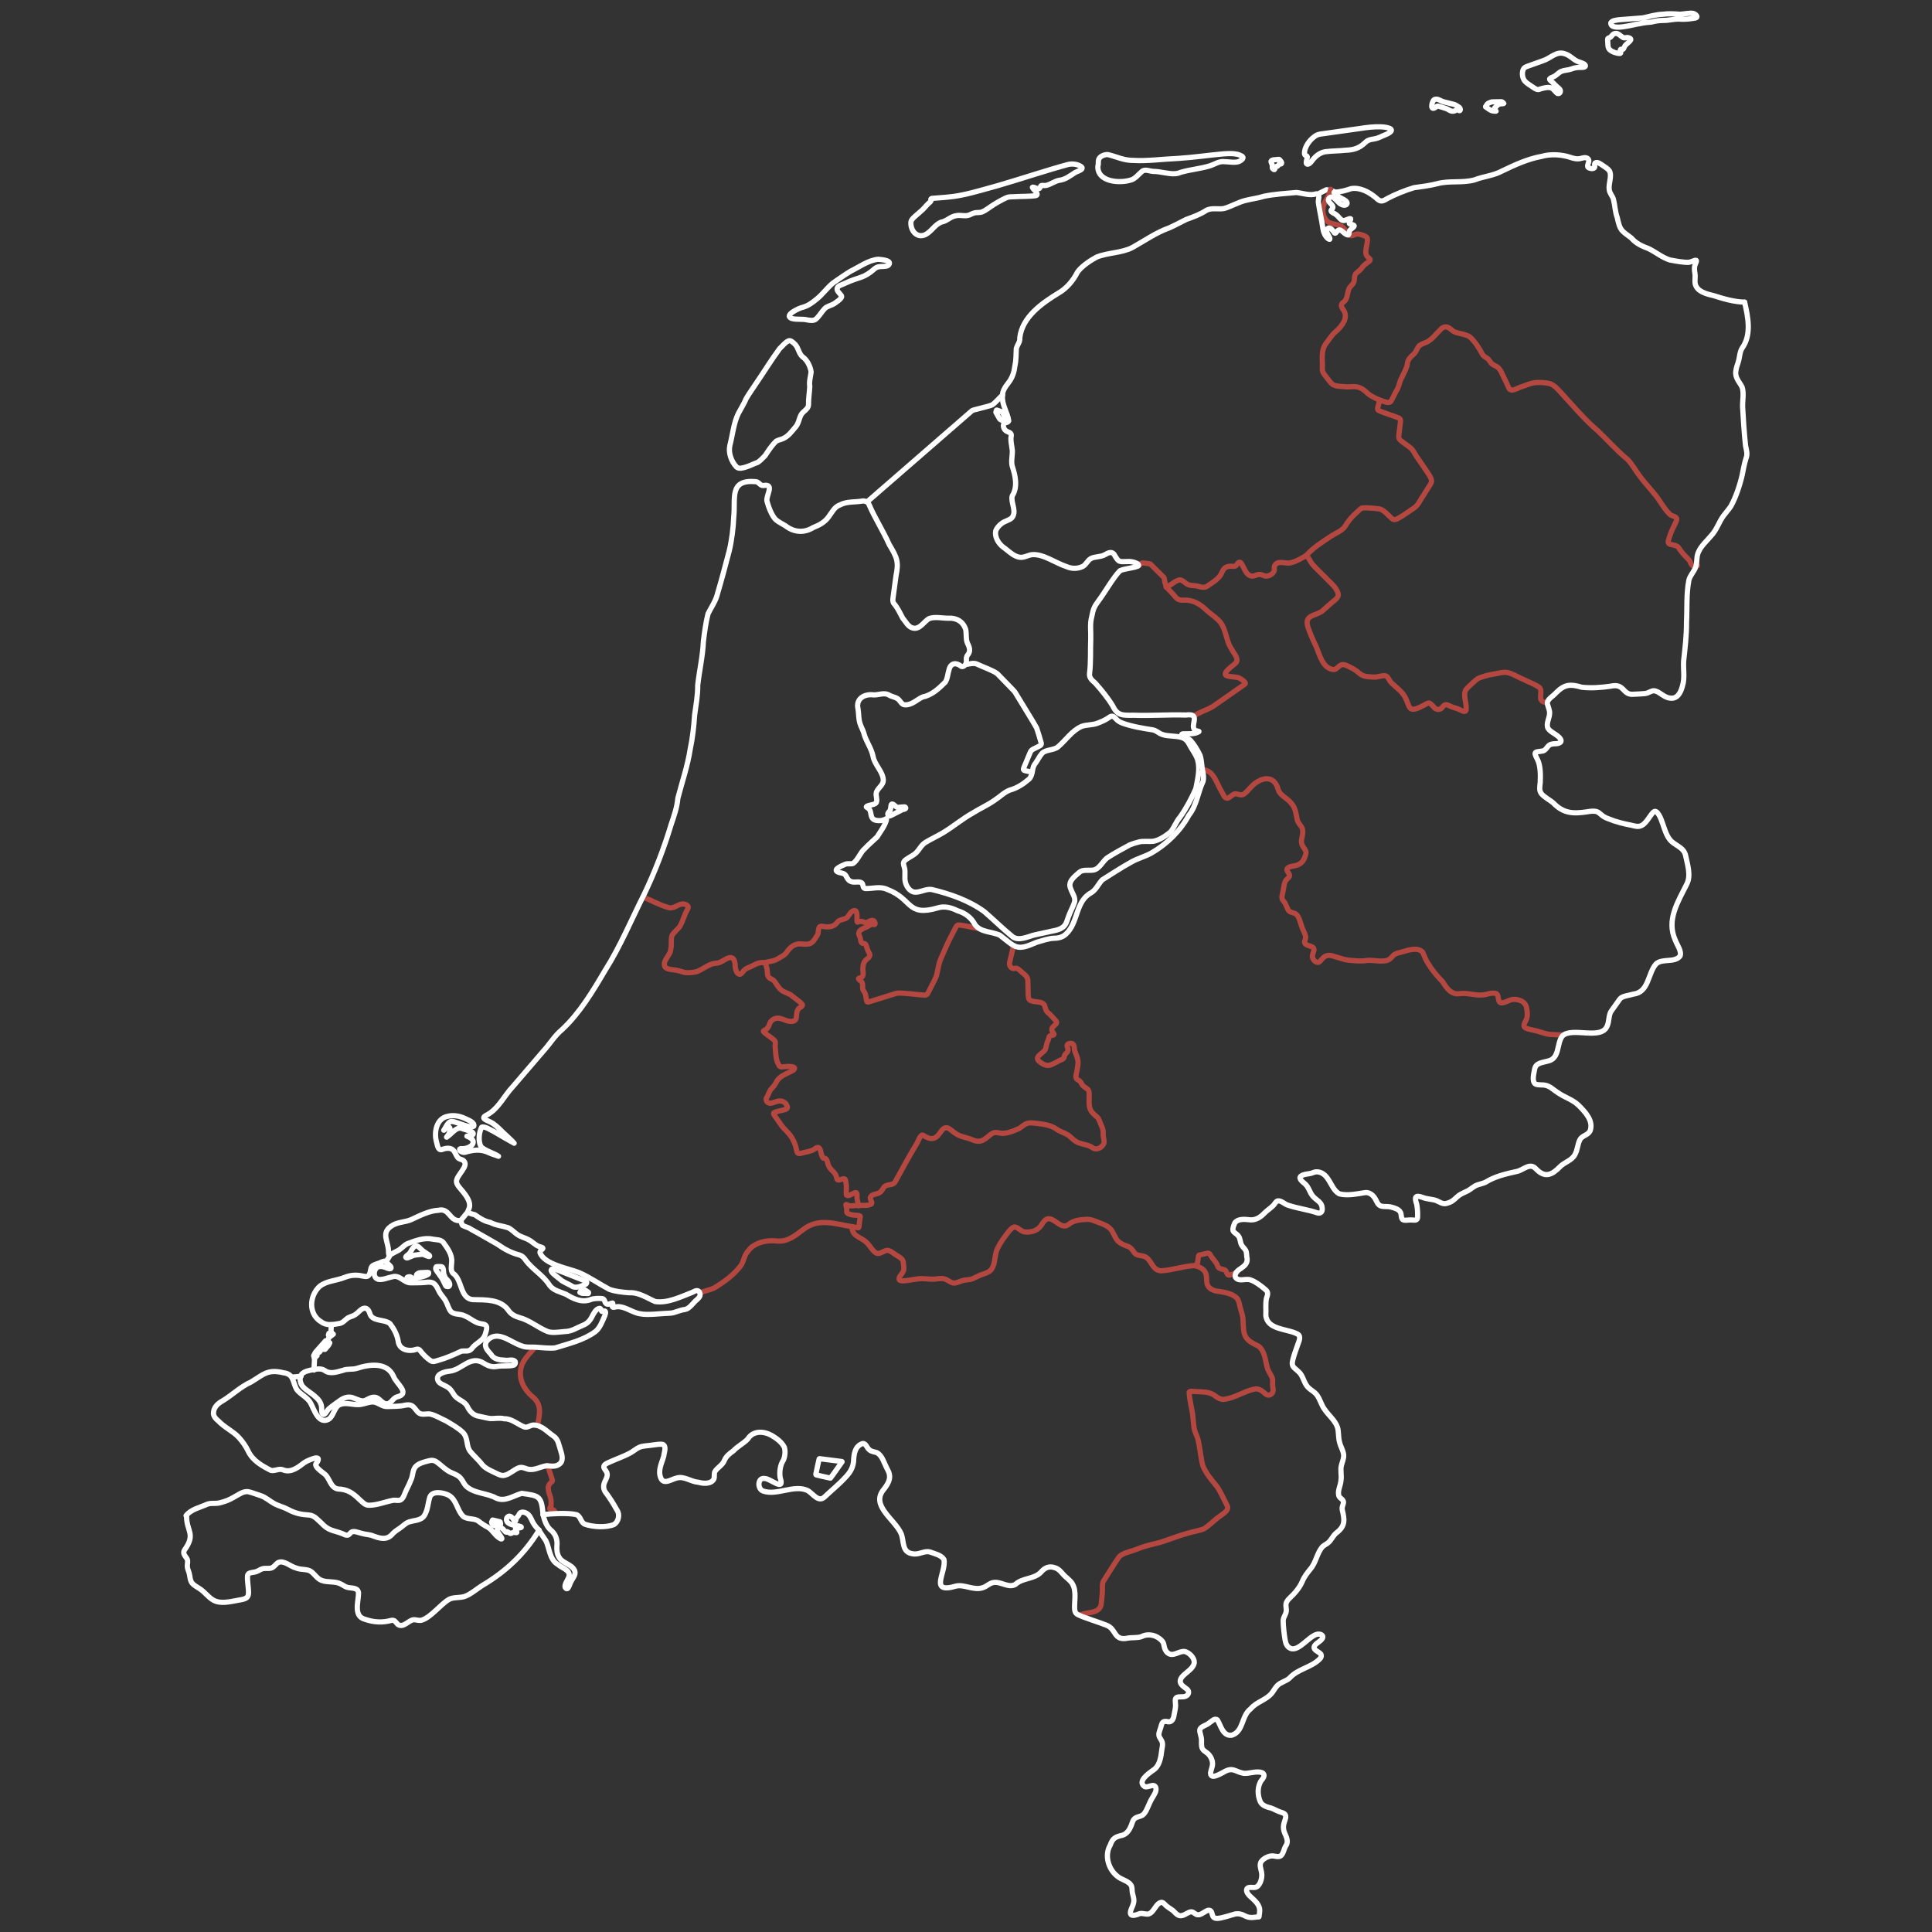 <?xml version="1.0" encoding="UTF-8"?>
<svg id="maps" xmlns="http://www.w3.org/2000/svg" viewBox="0 0 740 740">
  <rect x="0" y="0" width="740" height="740" fill="#333333" stroke="none"/>
  <defs>
    <style>
      .cls-1 {
        stroke: #fff;
      }

      .cls-1, .cls-2 {
        fill: none;
        stroke-linecap: round;
        stroke-linejoin: round;
        stroke-width: 2px;
      }

      .cls-2 {
        stroke: #b44740;
      }
    </style>
  </defs>
  <g id="map-netherlands">
    <g id="layer7">
      <path id="path4006" class="cls-1" d="M111.98,527.44l3.34-.27"/>
      <path id="path4008" class="cls-1" d="M120.25,524.76l.27-5.09"/>
      <path id="path4010" class="cls-1" d="M125.51,513.61l.64-1.82"/>
      <path id="path4012" class="cls-1" d="M147.83,483.36l1.34-2.18"/>
      <path id="path4016" class="cls-1" d="M176.62,467.29l2.28-2.78"/>
      <path id="path4189" class="cls-1" d="M332.53,191.87c1.98-1.72,37.49-32.59,39.76-34.56.48-.31,1.83-.54,2.69-.8,1.47-.44,3.83-.9,5.05-1.43,1.22-.84,2.83-2.73,3.97-3.79"/>
      <path id="path4191" class="cls-1" d="M370.18,254.45c1.31-.12,2.7-.64,3.94-.12,1.96.99,6.37,2.49,7.88,3.73,1.73,1.77,3.75,3.86,5.52,5.67,1.23,1.27,1.05,1.05,1.76,2.22,2.3,3.87,6.46,10.45,7.77,12.88.49,1.47,1.46,4.53,1.78,5.82.13.87-.6,1-1.72,1.61-1.29.69-2.02.79-2.5,1.88-.54,1.24-1.91,4.56-2.48,5.95-.32.72-.13,1.01.92,1.2.78.16,1.62.3,2.31.43"/>
      <path id="path4304" class="cls-1" d="M505.44,73.98c.63-.32,1.79-.9,2.36-1.18.32-.15.23-.16.45-.11.49.11,1.82.42,2.48.57"/>
      <path id="path4309" class="cls-1" d="M126.75,510.5l.16-3.12"/>
    </g>
    <path id="polygon2813" class="cls-1" d="M188.3,583.04l.3-.72c.08-.2.1-.1.34-.06l2.52.6c.16.03.14,0,.18.33.02.3.14.58.05.79-.47.08-1.26.23-1.78.32-.78.18-.59.02-1.2-.32-.2-.16-.37-.79-.42-.9v-.05Z"/>
    <path id="polyline2815" class="cls-1" d="M71.27,580.53c1.8-2.4,5.29-3.11,7.95-4.32,1.57-.67,3.15-.16,4.8-.56,2.24-.56,3.66-1.08,5.5-2.16,1.91-.97,3.76-2.59,5.86-2.07,1.3.3,2.98.99,4.47,1.45,1.86.58,3.48,2.12,5.31,3.12,1.72.89,3.48,1.24,5.19,2.18,2.74,1.48,5.02,1.95,7.92,2.11,2.18.13,3.36,1.83,4.92,3.17,2.67,2.93,4.6,2.67,7.85,3.94.62.27,1.4.7,2.05.62.76-.1,1.05-.99,1.73-1.28.99-.37,2.22.23,3.24.46,1.97.57,2.88.51,4.21.87,3.16,1.2,5.98,2.17,8.26-.76,1.08-1.09,2.35-1.67,3.53-2.66.82-.68,1.66-1.4,2.69-1.74,1.73-.52,4.01-.53,5.34-1.83,1.81-2.11,1.75-5.23,2.55-7.66.97-2.58,5.3-1.69,7.25-.68,3.05,1.74,3.16,5.79,5.51,8.06,1.56,1.31,4.32.64,5.83,1.82,1.15.9,2.36,1.72,3.67,2.38,1.87,1.06,2.93,3.65,5.04,4.46,1.22.22-1.86-2.76-1.47-3.46-.06-1.05,1.19-1.14,1.86-.56.54.22,1.22,1.51,1.61,1.45.12-.07.17-.3.38-.22.07.02.18.08.3.16.18.12.39.29.57.39.62.48.98-.37,1.71-.26.17.02.37.04.54.07,1.34.26-.33-1.08.06-1.57.26-.24,1.96-.17,2.15-.43.04-.09.03-.14-.07-.21-.39-.24-.91-.34-1.38-.43-1.71-.16-4.76-.72-4.11-2.9.99-1.66,2.23-.2,2.88.9.68.9.6-.54.81-.89.37-.59.82-.77,1.1-1.57.46-1.05,2.01-.82,2.84-.27.92.5,1.35,1.32,1.87,2.4.64,1.51,1.65,2.91,2.88,4.02"/>
    <path id="path2817" class="cls-1" d="M206.45,586.12c.77,1.38,1.76,2.62,2.6,3.96,1.45,2.8,1.33,7.27,4.65,9.16,1.36,1.24,4.55,2.08,4.31,4.2-.18,1.43-2.03,3.36-1.52,4.59,1.08,1.68,1.71-1.38,2.14-2.1.67-1.39,2.02-2.7,1.53-4.23-1.12-2.72-4.86-2.83-6.12-5.41-.71-1.23-.79-2.63-.74-3.99.28-2.43-.35-4.74-2.6-6.48-1.51-1.47-2.23-3.72-2.7-5.68"/>
    <path id="polygon2821" class="cls-1" d="M161.79,480.42c-.49.04-2.98.26-3.44.45-.63.25-1.61.68-2.16.9-.38.14-.73-.01-.79-.24.05-.48.89-.87,1.21-1.23.51-.41.72-.98,1.07-1.56.4-.68.86-1.35,1.64-1.59.59-.15,1.33.74,1.99,1.35.71.76,2.2,1.61,3.01,2.21.23.18.29.37.21.48-.13.39-2.39-.79-2.62-.77h-.09Z"/>
    <path id="polygon2823" class="cls-1" d="M159.52,488.37c.01-.42,1.08-.96,1.43-.91.1,0,.29-.01.39-.01.64.04,2.36-.21,2.82-.03.08.53-.04.7-.66.94-.97.57-1.99.66-2.99.91-.49.25-.74-.45-1-.79v-.11Z"/>
    <path id="polygon2825" class="cls-1" d="M156.99,490.45s-.79-.04-.82-.12c-.08-.17-.52-.53-.31-.82.07-.49.61-.39.96-.51.21-.05.18,0,.46.15.35.21.96.56,1.39.81.43.28.66.3.3.31-.51.05-1.52.15-1.92.19h-.04Z"/>
    <path id="polygon2827" class="cls-1" d="M169.27,489.6c-.29-.43-.91-1.27-1.22-1.72-.3-.52-1.11-1.3-1.17-1.94,0-.54.11-.89.76-.82.72.02,1.49-.04,1.77.17.71.76.23,2.36.83,3.33.39,1.5,1.82,1.8,2.01,3.28.07.5-.21.94-.8.89-.76-.01-.73-.35-1.12-1.1-.29-.57-.77-1.58-1-2.01l-.06-.09Z"/>
    <path id="polygon2829" class="cls-1" d="M224.4,491.85c-1.43.64-3.28,1.53-4.87,1.04-1.05-.71-3.19-1.62-4.28-2.31-.59-.44-1.74-1.4-2.41-1.94-.78-.61-2.88-2.31-.95-2.71.71.02,1.27.44,2.86,1,2.86,1.12,6.94,2.72,9.69,3.8.45.11.34.77.06,1.04l-.1.08Z"/>
    <path id="polygon2831" class="cls-1" d="M222.11,495l.57-.87c.06-.14.36-.22.66-.36.23-.11.2-.01.47.15.37.25,1.34.91,1.57,1.07.09.02.03.31,0,.41-.03.07-.79,0-1.46.01h-.7c-.24.04-1-.36-1.11-.38v-.03Z"/>
    <polygon id="polygon2833" class="cls-1" points="126.55 511.86 125.79 511.38 125.99 510.69 126.36 510.51 126.77 510.31 127.66 511.01 126.55 511.86"/>
    <polygon id="polygon2835" class="cls-1" points="125.9 515.19 124.48 516.84 123.17 516.79 122.36 517.9 121.07 518.52 121.44 519.24 120.4 520.2 120.13 519.24 120.82 517.96 124.74 513.53 125.49 513.72 126.31 514.32 125.9 515.19"/>
    <path id="polygon2837" class="cls-1" d="M147.7,483.14c.27.12.44.43.74.75.32.44,1.92,1.47,1.15,2.02-.23.1-.65.04-1.12-.12-1.65-.73-3.94-1.39-4.81.66-.61,1.24-.34,3.09,1.11,3.53,1.68.4,3.72-.6,5.41-.91,2.87-.99,4.48,2.36,7.21,2.28,1.66-.06,3.49.03,5.43-.15,3.21-.49,3.99.49,5.26,3.24.77,1.67,2.17,2.71,2.9,4.4.55,1.11.89,2.47,1.66,3.44,1.29,1.39,3.52.83,5.14,1.64,2.4.87,3.98,2.84,6.74,3.16,2.72.22,1.88,2.08,1.34,3.96-.74,2.61-3.59,3.27-5.15,5.49-1.12,1.37-2.44.76-3.97,1-3,1.4-5.63,2.59-8.88,3.5-.94.31-1.98.72-2.88.19-1.45-.92-3.05-2.56-4.12-3.99-.65-.78-1.45-.4-2.39-.12-2.73.5-5.69-.43-5.99-3.61-.44-2.38-1.61-4.58-3.08-6.48-2.17-1.9-7.02-.63-7.81-4.12-.3-.93-.99-1.99-2.08-1.82-1.1.06-2.33,1.75-3.45,2.45-.67.47-1.42.66-2.17.96-1.5.55-2.12,2.06-3.76,2.42-2.66.45-5.01.97-7.18-.65-4.93-3.05-4.46-9.98-.51-13.56,2.69-2.15,6.37-2.12,9.54-3.42,2.22-.86,4.33-1.1,6.89-.53.63.11,1.4.31,1.95.06,1.05-.57.98-2.17,1.33-3.19.3-1.04,1.6-1.31,3.05-1.82.71-.25,1.59-.8,2.27-.73l.18.05Z"/>
    <path id="polygon2839" class="cls-1" d="M617,8.69c.62-.91,2.18-.96,3.03-1.12,2.59-.23,6.54-.49,9.28-.72,2.37-.54,5.14-1.32,7.58-1.39,2.33-.3,4.31-.17,6.59,0,1.33-.04,3.72-.58,5.04-.33.91.24,2.22,1.38.88,1.77-2.01.33-4.23.62-6.37.41-2.21-.03-3.8.54-5.95.51-1.82.03-2.95.22-4.5.62-1.62.16-2.83.23-4.48.62-2.19.2-11.14,3.06-11.13-.24l.05-.11Z"/>
    <path id="polygon2841" class="cls-1" d="M616.45,18.92c-.69-.79-.55-1.73-.64-2.85.03-.45-.21-1.09.13-1.41.23-.18.66-.2.99-.49.52-.52.91-1.32,1.75-1.34,1.06-.32,2.21,1.21,3.22,1.64.44.13.95-.16,1.53-.09,3.05.54-.59,2.18-1.12,3.35-.27.4-.43,1.43-1.09,1.16-.18-.03-.44-.09-.55.09-.29.45.53,1.34-.18,1.5-1.12.03-3.03-.58-3.93-1.43l-.11-.12Z"/>
    <path id="polygon2843" class="cls-1" d="M583.4,26.69c.3-.75.79-.98,1.76-1.34,1.44-.52,4.22-1.51,5.87-2.1,2.93-.94,5.15-3.85,8.42-2.62,1.88.53,3.23,2.31,5.03,2.99.59.23,1.28.39,1.89.69,1.44.71,1.01,1.51-.35,1.5-1.47-.04-2.76.07-4.09.6-1.36.49-2.59.42-3.84.89-1.09.46-1.87,1.54-2.98,2.05-.5.27-1.23.41-1.56.87-.11.22.1.4.27.57.99.81,2.34,2.33,3.34,3.12.94.66.5,2.21-.58,1.91-.98-.61-1.61-2.12-2.93-2.27-1.45-.23-3.13.38-4.42.76-.66.05-1.27-.39-1.84-.76-1.47-1.03-2.52-1.55-3.35-2.49-.9-1.08-1.17-2.9-.69-4.24l.06-.14Z"/>
    <path id="polygon2845" class="cls-1" d="M569,40.86c.12-.2.68-1.14,1.01-1.3.79-.32,1.15-.58,1.96-.55.71-.01,1.91-.03,2.61-.04.45,0,.57-.05.82.12.2.14.58.41.6.5-.21.28-1.93.01-2.3.59-.33.32-.96.9-1.19,1.13-.23.2-.06.37.22.76.1.15.25.33.3.51-.09.1-1.82-.12-2.01-.3-.52-.36-1.61-1-2.02-1.36v-.07Z"/>
    <path id="polygon2847" class="cls-1" d="M549.49,38.11c1.08-.51,2.42.63,3.43.88,1.05.27,3.28.81,4.04,1.01.63.2,1.22.62,1.85,1.04.6.31.77,1.54.06,1.34-.21-.08-.4-.36-.6-.44-.21-.09-.37.04-.55.22-.38.39-1.16.51-1.74.41-.78-.2-1.5-.85-2.14-1.01-.83-.26-2.28-.74-2.93-.91-.4-.12-.69.16-1.11.49-2.19,1.55-1.41-2.37-.45-2.97l.14-.07Z"/>
    <path id="polygon2849" class="cls-1" d="M500.34,62.46c-.14-.71.57-2.25.34-2.53-.16-.35-.93-.23-1.03-1.03-.1-2.16,1.4-4.42,2.9-5.84,1.99-1.75,2.6-1.61,4.67-1.91,3.4-.48,9.88-1.39,13.83-1.95,2.73-.42,5.01-.69,7.73-.63,3.19.11,6.66,1.09,1.62,3.15-1.28.46-2.19,1.14-3.84,1.45-.75.15-1.58.24-2.28.51-.65.24-1.14.67-1.63,1.15-2.08,1.99-4.38,2.63-7.2,2.71-2.87.32-5.01.21-7.95.59-2.25.42-3.94,1.98-5.18,3.73-.38.56-1.61,1.58-1.95.71l-.03-.11Z"/>
    <path id="polygon2851" class="cls-1" d="M489.34,63.6c-.17.07-.54.09-.66.31-.16.24-.32.8-.58,1.06-.12.03-.43-.21-.61-.34-.29-.23-.12-.74-.17-1.07,0-.51-.19-.74-.38-1.31-.23-.47-.11-.6.26-.85.53-.3,1.11-.16,1.91-.3.6-.03.83-.16.97.03.25.41,1.27,1.17.63,1.65-.17.06-.44-.24-.6-.07-.19.19-.6.78-.69.84l-.08.05Z"/>
    <path id="polygon2853" class="cls-1" d="M437.48,65.59c-1.41,1.17-2.73,3.05-4.55,3.42-4.3,1.28-12.68.64-12.42-5.35.44-1.31-.28-2.43.99-3.54.84-.68,2.03-1.03,2.99-.88,3.53.89,6.02,2.27,9.92,2.21,4.63.31,10.99-.51,17.08-.79,5.57-.35,11.42-1.22,17.07-1.73,2.1-.1,5.16-.38,7.11.87.39.24.57.56.32.96-1.59,2.11-4.44,1.19-6.77,1.18-2.25-.34-3.8.94-5.81,1.58-3.54,1.09-7.24,1.38-10.89,2.4-.75.3-1.56.56-2.39.61-2.62.2-5.56-.87-8.32-.88-1.49-.05-2.95-.89-4.22-.15l-.13.09Z"/>
    <path id="polygon2855" class="cls-1" d="M372.64,81.73c-.78.35-1.54.79-2.37.87-1.31.13-2.61-.26-3.94,0-2.25.26-3.61,2.12-5.81,2.47-2.59,1.06-3.52,3.41-6.04,4.79-3.41,1.62-5.9-1.78-5.56-4.94.12-1.12,2.54-2.83,3.79-4.01,1.23-1.01,1.79-1.9,2.83-2.9.34-.35.84-.67,1.06-1.08.16-.34-.47-.71.38-.95,3.75-.3,7.59-.46,11.33-1.27,4.21-.78,10.25-2.66,13.98-3.64,8.92-2.6,18.88-5.94,26.83-8.08,1.54-.35,3.58-.16,4.97.82.38.27.49.56.32.84-.56.76-1.82.95-2.58,1.42-1.93,1.22-3.78,2.76-6.19,3-1.64.31-3.32,1.62-4.93,1.94-.7.16-1.47-.07-1.82.05-.25.08-.31.29-.43.58-.31,1.09-1.22.54-2.12.22-2.99-.99,2.52,2.53.43,3.06-2.26.37-5.77.25-8.2.42-1.62.1-2.13-.1-3.47.56-2.04,1-4.22,2.22-5.98,3.49-1.1.73-2.55,1.87-3.73,1.97-.86.11-1.78-.03-2.6.33l-.15.06Z"/>
    <path id="polygon2859" class="cls-1" d="M303.13,121.92c-3.02-1.21,3.12-4,4.33-4.22,1.96-.51,3.69-1.77,5.21-3.03,2.38-1.86,4.1-4.42,6.42-6.3,2.28-1.55,4.81-3.37,6.74-4.5,3.33-1.63,6.76-4.2,10.52-4.56,1.6.12,5.81.52,3.82,2.36-.82.54-2.63.3-3.71.53-.84.17-1.46.72-2.09,1.27-1.34,1.16-2.83,2.11-4.38,2.66-2.34.75-4.12,1.38-6.08,2.27-1.29.71-3.46.99-3.27,2.48.13,1.11,1.86,2.05,1.73,2.79-.37,1.06-1.68,1.74-2.54,2.43-1.37.98-3.03,1.09-3.98,2.14-1.18,1.22-2.17,3.1-3.5,4.11-.91.57-2.05.36-3.07.2-1.9-.5-4.2-.02-6.03-.57l-.14-.05Z"/>
    <path id="polygon2861" class="cls-1" d="M297.29,169.02c-1.64,1.47-3.12,3.82-4.25,5.52-.88.87-1.74,1.84-2.83,2.57-1.62.56-2.82,1.25-4.62,1.81-1.12.32-2.55.8-3.51-.07-1.95-2.08-3.15-5.32-2.54-8.17,1.08-4.15,1.43-8.48,3.22-12.22.98-1.89,2.31-3.96,3.08-5.86,1.2-2.02,2.46-3.74,3.63-5.54,3.06-4.44,5.67-8.8,9.14-13.51.76-.71,2.57-2.89,3.7-3.07.51-.06,1.1.38,1.73.94,1.81,1.38,1.71,3.8,3.34,5.24,1.8,1.18,3,3.73,3.3,5.81-.17,1.58-.84,3.74-.52,5.53-.1,2.32-.53,4.64-.48,7.11-.09,1.61-2,2.36-2.79,3.65-.96,1.76-.94,3.62-2.5,5.16-1.33,1.6-2.53,3.21-4.46,4.07-.8.37-1.75.5-2.51.93l-.13.08Z"/>
    <path id="polygon2863" class="cls-1" d="M346.92,309.52c.02.47-1.1.48-1.39.66-.59.3-1.32.67-1.98,1-.98.5-1.54.78-2.44,1.24-.65.42-1.33-.43-.96-1.01.12-.23.45-.58.64-.83.42-.49.38-1.78.55-2.32.13-.41.5-.36.85-.13.6.35,1.12,1.26,1.93,1.09.55-.04,1.49-.12,2.03-.16.46-.08.67.07.75.35v.12Z"/>
    <path id="polygon2865" class="cls-1" d="M429.9,276.97c3.8,1.34,7.53,1.94,11.72,2.6,1.41.31,2.17,1.26,3.54,1.75,2.31.82,5.21.41,7.52,1.18,1.43.46,2.2,1.4,2.85,2.61,1,2.03,2.6,3.89,3.24,6.1.94,3.66-.09,7.32-.75,10.89-1.66,3.75-3.64,7.51-6.07,10.92-1.54,1.74-2.18,3.99-3.65,5.68-1.77,1.43-4.15,3.1-6.51,3.52-1.84.21-4.05-.18-5.68.31-1.2.31-2.52.71-3.32,1.05-2.75,1.46-5.87,3.18-8.45,4.83-2.05,1.28-3.16,4.71-5.93,4.89-1.65.16-3.63-.3-4.95.77-1.79,1.6-4.64,3.58-3.36,6.31.55,1.75,2.05,3.45,1.41,5.32-.55,1.63-1.66,3.72-2.2,5.23-.53,1.31-.78,2.91-1.87,3.92-1.72,1.61-4.36,1.64-7.07,2.35-1.6.36-3.2.66-4.74,1.06-2.03.58-5.45,2.18-7.69.6-3.76-3.05-7.24-6.5-10.96-9.71-5.93-4.29-13.05-6.75-20.12-8.45-2.34-.36-4.55,1.33-6.78.98-1.65-.33-2.93-2.15-3.32-3.88-.43-1.8.16-3.89-.36-5.49-.16-.7-.52-1.44-.25-2.13.45-1.07,3.08-2.13,4.34-3.19,1.47-1.14,2.19-3.18,3.88-4.26,1.74-1.11,4.72-2.49,6.88-3.8,3.87-2.32,7.35-5.32,11.38-7.55,2.85-1.81,5.75-3.01,8.48-4.98,2-1.31,3.63-3.01,5.62-3.76,2.73-.73,5.15-2.28,7.28-4.11,1.68-1.41,1.13-3.97,2.19-5.63,1.08-1.36,1.78-3.02,2.9-4.33,1.49-1.54,4.39-1.12,6.09-2.46,3.15-2.69,5.34-6.21,9.05-7.87,1.95-.72,4.21-.46,6.15-1.24,1.57-.61,3.08-1.23,4.33-2.16.38-.28.79-.55,1.23-.52.98.1,1.58,1.39,2.62,1.98.34.23.73.41,1.11.56l.17.06Z"/>
    <path id="polygon2867" class="cls-1" d="M381.45,157.83c.07-.1.08-.93.4-.75.26.09.87.31,1.36.48.75.28.78.18.94.66.18.45.51,1.28.64,1.61.08.19.07.26-.02.53-.1.29-.19.66-.35.93-.09.06-.45-.2-.86-.39-.42-.23-.62-.3-.68-.42-.12-.21-1.18-2.08-1.44-2.58v-.07Z"/>
    <path id="path4003" class="cls-1" d="M116.32,525.72c.66-.44,1.64-.7,2.59-.91,1.77-.29,3.77-.95,5.41.08,2.15,1.67,4.94.51,7.13-.04,1.64-.66,3.42-.22,5.11-.7,4.79-1.57,11.66-2.59,14.17,3.02.87,2.7,6.78,6.56,1.34,7.88-1.73.49-2.27,2.82-4.18,2.63-1.73-.15-2.61-2.46-4.41-2.49-1.25-.14-2.39.63-3.44,1.15-1.4.65-2.9-.26-4.26-.72-2-.95-3.94-.44-5.77.94-1.37,1.03-2.82,1.96-4.1,3.09-.75.64-1.09,2.04-2.07,2.16-.61-.16-.63-1.47-.64-2.11.08-1.88-.83-3.41-2.33-4.65-1.53-1.53-3.59-2.42-5.01-4.1-1.03-1.4-1.45-3.89.17-5.03l.28-.19Z"/>
    <g id="layer5">
      <path id="polyline2871" class="cls-2" d="M528.44,153.27c-1.72-.83-3.73-1.67-5.03-3-.86-.76-1.7-1.46-2.79-1.83-1.36-.58-2.99-.28-4.49-.26-1.79-.17-4.34-.09-5.64-.89-.93-.7-1.35-1.49-2.23-2.55-.92-1.24-1.85-2.06-1.78-3.55.2-3.52-.81-7.06,1.74-10.07.84-1.08,1.76-2.53,2.72-3.5,1.56-1.28,3.13-2.91,3.97-4.77.53-1.22.55-2.66-.17-3.83-.68-1.09-1.65-2.21-.26-3.21,1.69-1.09,1.52-3.46,2.16-5.12.47-1.06,1.57-1.66,1.91-2.64.4-1.15-.03-2.63,1.02-3.51.75-.63,1.52-1.15,2.13-2.02.67-1.03,1.82-1.74,2.79-2.47.15-.14.26-.27.3-.4.23-.6-1.06-.99-1.44-1.95-.76-2.01.73-4.46.35-6.49-.31-.78-2.25-1.39-3.43-1.57-.82-.12-1.5.35-2.26.55-1.92.53-2.4-1.95-3.51-2.96-1.43-1.58-4.4-1.1-5.96-2.35-1.81-1.59-2.33-4.41-1.42-6.65.74-1.91,2.17-3.66,2.57-5.74"/>
      <path id="polyline2873" class="cls-2" d="M528.44,153.27c-.16.78-.47,1.86-.68,2.66-.1.49-.2.88.13,1.21,1.49.8,5.9,2.14,7.65,2.87.84.28,1,.83.85,1.7-.13,1.26-.42,3.43-.56,4.66-.09.89-.15,1.37.15,1.8.35.52,1.11,1.01,1.7,1.46.8.59,1.67,1.18,2.41,1.78,1.18.89,1.64,2.1,2.38,3.27,1.08,1.63,2.9,4.2,3.88,5.64.58,1.01,1.93,2.58,1.97,3.95,0,.47-.26.93-.52,1.36-.93,1.45-1.83,2.83-2.64,4.2-1.29,1.79-1.94,3.85-3.89,4.97-2,1.34-3.51,2.5-5.48,3.59-.88.58-1.99,1-2.81.09-1.37-1.24-2.68-2.88-4.4-3.51-2.04-.28-4.8-.56-6.8-.41-.81.29-1.55,1.22-2.26,1.83-1.89,1.63-3.15,3.27-4.39,5.28-1.07,1.63-3.76,2.65-5.32,3.7-3.31,2.24-6.76,4.3-9.36,7.29"/>
      <path id="polyline2875" class="cls-2" d="M650.22,216.65c-2.37.65-2.28-.39-3.18-2.05-1.2-1.25-3.18-3.21-3.93-4.62-.68-1.15-2.13-1.18-3.32-1.49-.72-.17-.97-.72-.79-1.39.5-1.92,1.37-4.09,2.42-6.15.35-.72.88-1.54.78-2.33-.34-.97-1.75-.78-2.67-1.67-2.31-2.25-3.81-5.42-5.73-7.63-1.93-2.41-4.5-5.13-6.27-7.67-1.33-1.85-2.77-4.45-4.43-5.93-3.98-3.25-7.34-7.17-11.12-10.72-5.17-4.38-9.7-9.86-14.39-14.94-1.15-1.17-2.02-2.32-3.82-3.08-1.77-.45-3.84-.58-5.74-.43-1.84.22-3.46,1-5.21,1.59-1.56.35-4.19,2.51-5.03.24-.68-1.69-1.73-3.58-2.44-5.19-.44-1.01-.99-2.06-1.94-2.69-1-.63-2.01-.8-2.65-1.98-.31-.52-.68-.98-1.08-1.25-.7-.46-1.47-.8-1.88-1.59-1.29-2.3-2.86-4.99-4.91-6.69-1.83-1.15-4.04-1.08-5.94-1.95-1.16-.62-2.01-2.02-3.47-1.82-.65.06-1.2.46-1.64.92-1.62,1.55-3.04,3.54-4.99,4.7-.95.53-2.13.76-3.01,1.41-1.08.79-1.18,2.26-2.27,3.31-1.21,1.06-2.47,2.17-2.53,3.9-.19,1.39-1.37,3.57-2.19,5.29-.79,1.44-.91,2.85-1.63,4.32-.86,1.25-1.73,3.57-2.57,4.77-1.08.88-2.99-.37-4.22-.57"/>
      <path id="polyline2879" class="cls-2" d="M500.46,212.64c-1.71,1.17-3.93,2.36-6.12,2.93-1.91.5-5.08-1.23-6.17,1.21-.19.52-.03,1.07-.09,1.61-.2,1.46-2.41,2.63-3.73,2.18-.98-.41-1.98-.76-3.04-.34-3.53,1.65-4.3-1.85-5.75-4.27-.76-1.3-1.45-.29-1.97.48-.32.47-.85.55-1.54.47-.78-.08-1.74-.05-2.47.37-1.29.66-1.48,2.21-2.3,3.29-1.34,1.76-3.31,2.81-5.06,4.07-.96.55-2.03.29-3.03-.01-1.63-.52-3.73-.06-5.04-1.27-.68-.51-1.49-1.3-2.38-1.24-1.76.28-3.51,2.37-5.06,2.67"/>
      <path id="polyline2881" class="cls-2" d="M591.98,269.02c-3.61-.46-.67-4.09-2.38-5.73-1.85-1.31-4.05-2.01-6.13-3.08-2.38-.96-4.38-2.45-6.72-2.7-1.33-.06-2.49.33-3.91.56-1.89.26-3.86.72-5.88,1.45-.94.33-1.43.72-2.32,1.55-.95.94-2.36,2.03-3.16,3.09-1.15,1.85.1,4.67.1,6.78.06.8,0,1.35-.39,1.48-.3.12-.76.03-1.3-.22-1.21-.69-2.61-1.03-3.92-1.49-1.67-.71-2.4-1.44-3.45.12-.7,1.01-2.01,1.18-2.98.39-2.62-3.03-2.07-1.97-5.28-.54-4.83,2.42-4.25.11-5.99-3.49-1.21-2.39-3.71-4.03-5.42-5.75-.75-.76-.97-2.02-1.96-2.51-.78-.32-2.01.03-2.89.21-1.5.39-2.7.12-4.14.03-1.18-.07-2.32-.5-3.22-1.3-1.52-1.42-3.13-2.15-4.96-3-.66-.32-1.48-.46-2.12-.11-.93.42-1.72,1.69-2.63,1.7-4.32-.24-5.48-5.75-6.92-9.06-1.08-2.12-2.26-4.96-3.02-7.16-1.52-4.67,2.5-4.24,5.26-6.03,1.79-1.51,3.21-2.94,5.13-4.46.73-.64,1.42-1.33,1.16-2.36-.65-2.24-2.04-3.32-3.86-5.18-1.98-2.09-4.68-4.41-6.33-6.52-.57-.91-1.23-2.12-1.89-3.02"/>
      <path id="polyline2883" class="cls-2" d="M457.77,273.94c2.11-1.34,4.83-2.12,6.91-3.41,1.98-1.39,10.39-7.25,12.14-8.5.91-.55-1.89-2.27-2.4-2.45-2.63-.74-7.83.16-3.42-3.68.83-.8,1.88-1.41,2.58-2.27.87-1.63-1.25-3.68-1.85-5.03-2.34-3.3-1.98-8.2-5.07-11.09-1.44-1.47-3.32-2.57-4.82-4.03-2.27-2.26-5.24-3.82-8.51-3.61-1.15.13-2.28-.2-3.02-1.13-1.03-1.26-2.38-2.65-3.6-3.91"/>
      <path id="polyline2887" class="cls-2" d="M293.02,368.75c-2.24-.4-3.75.68-5.64,1.58-.94.35-1.87.71-2.52,1.49-.41.42-.72,1.05-1.25,1.3-1.14.4-1.87-1.44-2.02-2.79.03-3.1-1.01-4.61-4.02-2.71-.94.51-1.77,1.07-2.72,1.24-.73.11-1.46.12-2.2.39-2.18.74-3.89,2.27-5.94,2.95-1.3.31-3.55.56-4.83.19-.78-.24-1.43-.49-2.28-.65-1.48-.43-3.87-.17-4.89-1.36-1.16-2.49,2.14-4.36,2.2-6.87.48-1.74-.06-3.51.46-5.14.73-1.48,2.64-2.58,3.31-4.05.92-1.78,1.69-4.47,2.58-5.88,1.01-1.49-.41-2.19-1.99-2.19-1.98.24-3.25,2.07-5.5,1.29-3.1-.89-6.33-2.66-9.43-3.97"/>
      <path id="polyline2889" class="cls-2" d="M598.6,396.44c-1.47-.08-3.15-.12-4.65-.23-2.35-.13-3.63-1-6.38-1.56-1.01-.24-2.33-.46-3.21-.89-1.16-.56-.48-1.78-.05-2.62,1.04-1.68.7-3.67.32-5.47-.62-2.44-3.86-3.34-6.06-2.68-1.08.35-2.54,1.27-3.64,1.11-1.38-.25-.72-2.78-1.73-3.45-1.55-.82-4.07.5-5.52.44-2.89.26-5.68-.95-8.63-.49-3.27.54-5.08-2.35-6.64-4.74-2.07-2.08-3.94-4.39-5.43-6.85-.92-1.31-1.42-2.89-2.06-4.29-1.67-1.96-5.34-.91-7.44-.24-1.36.39-3.01.59-3.94,1.6-.82,1-1.76,1.9-3.15,1.94-2.42.35-4.78-.43-7.01-.12-2.03.38-4.68.05-6.6-.1-2.35-.24-4.6-1.23-6.82-1.78-.78-.15-1.5-.13-2.21.19-1.27.47-1.97,2.27-2.82,2.4-1.07.14-2.11-1.12-2.24-2.07-.1-.84.39-1.73.55-2.54.05-.27.06-.53-.05-.77-.37-.9-2.56-.91-3.27-1.73-.55-.65.05-1.46.15-2.18.11-1.54-1.04-2.88-1.44-4.38-.68-1.61-.86-3.56-2.16-4.77-.92-.76-2.34-.47-3.04-1.62-.66-1.12-.94-2.53-1.86-3.47-1.06-1.25-.36-2.23-.05-4.19.24-1.08.29-2.25.73-3.26.45-1.1,2.18-1.57,1.53-2.8-.26-.55-.86-1.13-.85-1.76.04-.68.92-1.1,2.06-1.31,2.91-.36,4.32-1.5,5.06-4.33.76-1.84-1.17-2.67-1.5-4.46-.07-.41-.09-.82-.04-1.24.29-1.78.98-3.67-.09-5.13-.54-.81-1.2-1.52-1.51-2.46-.51-2.23-.61-4.53-2.23-6.37-1.14-1.57-3.13-2.49-4.4-4.02-.78-.96-.8-2.17-1.46-3.26-2.4-4.12-7.32-1.73-9.72,1.07-.97.91-1.76,2.08-2.89,2.71-.78.42-1.62,0-2.5-.17-1.52-.49-2.71,1.92-3.93,1.6-.9-.28-1.16-1.3-1.65-2.12-2.14-3.3-3.06-8.56-7.63-8.84"/>
      <path id="polyline2895" class="cls-2" d="M328.87,461.77c1.5-.23,3.7.23,4.9-.65.61-.57-.77-1.74-.35-2.64.65-1.26,2.59-.96,3.64-1.79.63-.41.93-1.12,1.34-1.72.92-1.7,3.61-.6,4.5-2.37,2.59-4.78,5.36-9.79,8.11-14.36.68-1.03,1.01-2.5,1.92-3.37.59-.33,1.19.35,1.79.62,5.44,2.82,5.21-5.08,8.67-3.28.95.56,1.77,1.42,2.72,2,1.62,1.1,3.41,1.33,5.16,1.92,1.39.46,2.55,1.23,4.19.92,2.08-.32,3.39-2.59,5.26-3.21.81-.21,1.62.06,2.44.18,2.13.44,5.45-.98,7.25-1.81,1.14-.7,2.04-1.79,3.46-2.03.67-.15,1.43-.09,2.12-.02,3.2.4,6.25.49,9.04,2.56,1.47.95,3.35,1.35,4.62,2.44.78.63,1.44,1.42,2.3,1.95,1.91,1.28,4.67,1.13,6.52,2.49,1.55,1.18,3.78-.15,4.35-1.7.28-1.01-.36-2.37-.27-3.54.06-1.01-.08-2.01-.55-2.92-.6-1.19-.91-2.62-1.59-3.39-1.12-1.03-2.45-1.97-2.94-3.49-.56-1.69-.2-3.49-.29-5.26.02-.81-.01-1.62-.68-2.17-.74-.58-1.91-1.19-2.22-2.05-.29-.67-.76-1.16-1.4-1.47-1.41-.67-.46-2.57-.34-3.75.17-.9.31-1.69.37-2.57.13-1.64-.73-3.24-1.23-4.67-.31-.92-.01-2.12-.8-2.8-.6-.36-2.05-.24-2.15.62-.02.42.23.87.31,1.28.33.92-.66,1.62-1.08,2.15-.28.37-.28.92-.5,1.33-.23.47-1.03.73-1.54.95-3.39,1.73-4.68,3.17-8.06.21-1.9-1.94,2.45-3.07,2.69-4.92.26-.89.33-1.84.76-2.67.6-1.15.31-2.07,1.2-2.13.44-.1,1.64-.13,1.05-.83-2.46-2.99,2.68-3.08.7-5.02-1.01-1.08-1.94-2.21-3.09-3.13-.65-.61-.74-1.58-1.01-2.39-.66-1.83-3.09-1.3-4.76-1.83-1.34-.33-1.48-.88-1.57-2.31-.06-1.44-.08-3.18-.12-4.66.09-1.99-.48-2.57-1.88-3.73-.8-.63-1.58-1.6-2.53-1.89-.2-.04-.37,0-.56.03-1.23.48-2.39-.97-2.02-2.3.42-1.91,1.09-4.63,1.49-6.34"/>
      <path id="polyline2895-2" data-name="polyline2895" class="cls-2" d="M326.38,469.86c.63.11,1.62.3,2.28.39.29.03.31-.08.35-.43.11-.91.24-2.31.39-3.2.04-.25.19-.6.07-.81-.17-.25-.91-.26-1.3-.33-1.03-.04-2.06-.07-3.11-.55-.21-.08-.43-.2-.6-.34-.23-.23-.13-.82-.15-1.3.05-.58-.29-1.32-.33-1.84.01-.1.09-.11.23-.07.29.08.87.34,1.2.45.96.19,2.34-.24,3.46-.07"/>
      <path id="polyline2897" class="cls-2" d="M457.7,484.77c1.27-.54,1-1.69,1.23-2.88.13-.67,0-.95.34-1.14.45-.13,1.36-.32,1.94-.45,1.53-.35,1.9-.59,2.45.48.87,1.64,2.28,2.52,2.84,4.45.5.9,2.05.86,2.88,1.35.45.47.56,1.74,1.27,1.81.55.03,2.31-.72,3.1-.94"/>
      <path id="polyline2899" class="cls-2" d="M457.7,484.77c-4.09.05-8.77,1.8-12.94,1.97-.55-.01-1.12-.15-1.62-.43-1.94-.98-2.48-4-4.53-4.94-1.23-.61-3.01-.3-3.93-1.32-.86-1.09-1.47-2.38-2.95-2.74-1.28-.44-2.6-1.01-3.56-1.99-1.24-1.26-1.72-3.62-3.06-4.84-1.55-1.46-3.9-1.99-5.87-2.84-1.35-.51-1.95-.66-3.16-.59-2.35.12-4.83.34-6.7,1.88-2.77,2.19-4.87-1.84-7.51-2.13-2.16-.13-2.64,2.69-4.18,3.73-.85.71-1.91,1.1-3,1.28-.78.12-1.6.15-2.37,0-1.51-.22-2.79-2.26-4.06-1.77-1.22.55-1.91,1.75-2.77,2.8-1.18,1.53-2.46,3.36-3.31,5.15-1.22,2.21-.88,5.15-1.96,7.38-.79,1.95-2.9,2.34-4.69,3-1.01.41-1.97.99-2.99,1.4-1.42.58-2.51.29-4.05.78-.93.27-1.85.78-2.81.88-1.18.09-2.12-.79-3.14-1.26-1.36-.77-3.03-.38-4.47-.25-1.48.11-3.08-.13-4.57-.17-2.54-.09-5.22.8-7.84.84-.41,0-.91-.08-1.15-.32-.6-1.06.96-2.2,1.36-3.15.62-1.1.18-2.48.09-3.79-.24-1.58-2.43-2.25-3.78-3.34-.76-.51-1.46-1.15-2.44-1.06-1.25.12-2.4,1.29-3.7,1.17-1.4-.24-2.85-3.05-4.14-4.22-2.05-2.09-5.65-2.24-5.53-6.02"/>
      <path id="polyline2901" class="cls-2" d="M268.15,495.16c1.76-.72,3.56-1.02,5.23-1.74,3.91-2.38,7.51-4.9,10.36-8.66.98-1.27,1.16-3.17,2.06-4.58.63-.97,1.49-2,2.24-2.62,3.01-2.24,6.54-2.57,10.07-2.19,3.82.16,6.66-2.23,9.53-4.42,5.85-4.58,12.17-2.17,18.74-1.1"/>
      <path id="polyline2903" class="cls-2" d="M212.76,579.84c-.07-.82-.59-1.73-1.56-1.69-.19-.03-.53-.06-.6-.25-.05-.48.56-.95.49-1.46,0-.65.05-1.68-.12-2.39-.16-.94-.63-1.74-.79-2.64-.06-.68-.33-1.48-.1-2.15.16-.71.7-1.18,1.22-1.68.26-.25.41-.4.22-.8-.42-1.3-1.57-4.87-1.78-5.51"/>
      <path id="polyline2907" class="cls-2" d="M457.7,484.77c1.6.41,3.31,1.13,4.03,2.72.78,1.58.07,3.86,1.04,5.2.97,1.39,2.81,1.89,4.55,2.02,2.23.35,4.94.9,6.56,2.64.6.8.77,1.82.98,2.78.31,1.52.98,3.08,1.19,4.61.39,6.25-.28,8.04,5.93,10.82,2.47,1.86,2.59,5.27,3.37,8.11.34,1.42,1.25,2.54,1.84,3.84.53,1.16.08,2.43.3,3.65.07.46.16.96.15,1.41-.08,1.43-1.72,2.41-2.86,1.36-1.35-1.2-2.77-2.37-4.56-1.81-3.59.74-7.1,3.22-10.95,3.79-1.43.32-2.66-.35-3.77-1.18-2.13-1.83-4.97-1.54-7.64-1.73-.78.02-2.03-.39-2.37.21.05,3.16,1.24,6.72,1.44,9.73.19,1.57.23,3.28.61,4.82.41,1.45,1.22,2.84,1.45,4.07.64,3.02,1.04,7.21,1.76,9.69,1.2,2.82,3.15,5.15,5.18,7.61,1.55,2.04,2.68,4.93,3.95,7.24,1.18,2.14-1.14,3.1-2.45,4.24-2.18,1.41-4.04,3.59-6.33,4.98-1.61.65-4.34,1.12-6,1.61-3.46.93-7.38,2.53-10.94,3.62-2.57.64-5.73,1.32-8.29,2.38-2.64,1.11-4.3,1.17-6.46,2.44-.89.62-1.2,1.29-1.97,2.43-1.33,2.12-3.58,5.56-4.76,7.49-.68,1.11-.32,2.84-.47,4.62-.11,1.37-.25,2.84-.42,4.21-.53,3.66-5.07,3.05-7.72,3.99"/>
      <path id="polyline2877" class="cls-2" d="M446.7,224.82c-.37-1.24-.64-2.09-.78-3.36-.13-.48-.56-.64-.95-1.11-1.41-1.4-4-3.98-4.36-4.33-.54-.21-1.21-.16-1.95-.29-.64-.06-.83-.15-1.26-.04-.34.11-.9.26-.88.7"/>
      <path id="path3089" class="cls-2" d="M205.96,545.42c.9-4.12,1.58-7.7-2.26-10.67-3.76-3.26-5.76-8.35-3.31-13.02.97-1.8,3.05-4.03,4.34-5.4"/>
      <path id="path3195" class="cls-2" d="M374.36,355.55c-2.06-.3-5.24-1.19-7.4-1.26-.55.17-.67.55-1.03,1.18-.46.87-1.01,1.97-1.49,2.89-1.27,2.39-2.02,4.1-3.05,6.5-.84,1.97-1.54,3.18-1.95,5.38-.3,1.31-.49,2.72-.93,3.96-.71,1.68-2.34,4.64-3.09,6.17-.41.73-.66.83-1.47.77-2.07-.05-8.14-.99-10.48-.73-2.25.67-8.97,2.87-10.84,3.39-.18.03-.33.02-.44-.06-.41-.39-.39-1.25-.51-1.84-.05-.81-.46-1.83-.82-2.26-.94-.94.04-2.75-.94-3.68-.36-.4-1.84-1.15-.63-1.39,2.03-.36,1.05-2.39,1.22-3.85.06-1.32.34-2.29,1.21-3.07.88-.75,2.03-1.55,1.14-2.76-.64-.81-.82-2.5-1.38-3.25-.3-.34-.77-.25-1.16-.32-.79-.28-.62-1.91-1.06-2.64-.12-.31-.3-.65-.34-.98-.04-1.82,2.42-2.2,3.62-2.97.8-.47,1.27-.84,1.83-.66,1.14.43.9-.71.4-1.27-.42-.45-1.15-.29-1.82.07-.6.34-1.28.58-1.9.39-.48-.13-.94-.38-1.44-.36-1.1.09-1.3.88-1.37-.42-.04-1.3.47-4.73-1.79-3.42-1.08.58-1.45,2.22-2.5,2.72-1.1.47-2.49.44-3.27,1.5-1.56,2.12-3.8,1.84-6.1,1.48-1.61.07-.78,2.62-1.57,3.47-2.26,3.91-2.83,3.51-6.98,3.3-2.26.15-3.74,1.72-4.9,3.5-.81.94-2.19,1.61-3.37,2.29-1.59.98-3.11.79-4.73,1.41"/>
      <path id="path3197" class="cls-2" d="M328.87,461.77c-.32-1.39-.72-2.53-.61-3.95.11-1.17-.46-1.2-1.33-.76-.73.3-2.07,1.28-2.72.7-.24-1.38.18-2.95-.15-4.43-.13-1.06-.17-1.88-.9-1.84-.97.04-2.47,1.29-2.71-.35-.38-2.52-2.67-2.76-3.31-5.35-.23-.67-.35-1.72-1-2.06-.27-.11-.55,0-.81-.15-1.27-.95-.52-5.81-3.36-3.46-1.07.83-3.43,1.14-5.06,1.59-.81.22-1.48.22-1.71-.76-.49-2.57-1.37-4.82-3.11-6.8-1.28-1.47-2.11-1.99-3.33-3.89-.64-.9-1.36-1.92-1.98-2.81-.3-.5-.58-.73-.46-1.13.75-.75,3.96-1.01,4.89-1.56.44-.21.46-.63.3-1.06-.64-1.91-2.51-2.35-4.24-1.74-.87.22-1.82.8-2.68.55-1.04-.34-1.45-1.36-.87-2.25.79-1.2.75-2.23,1.9-3.39.62-.62,1.21-1.43,1.64-2.22,1.16-2.58,4.09-3.35,6.44-4.63,2.36-1.86-2.37-1.57-3.41-1.46-1.48.25-1.73.03-2.21-1.1-.98-1.59-.97-4.55-1.18-6.71.02-1.49.46-1.7-.76-2.7-1.14-.93-3.36-2.4-3.7-2.91-.18-.34.24-.44.5-.61.98-.4,1.54-1.33,1.8-2.32.44-1.4,1.89-2.29,3.33-2.24,1.36.06,2.78,1.02,4.16,1.19,4.13.57,2.04-2.73,3.55-4.68.41-.62,1.6-.84,1.58-1.64-.83-1.2-2.74-2.28-3.89-3.32-1.12-1.03-2.2-1.07-3.6-1.88-1.55-.86-2.46-2.85-3.33-3.91-.45-.51-1.19-.75-1.75-1.11-1.16-.79-.68-2.38-1.06-3.78-.15-.72-.42-1.4-.7-2.08"/>
    </g>
    <path id="path2801" class="cls-1" d="M668.23,115.74c1.31,5.76,2.74,12.48-1,17.67-.94,1.54-.88,3.55-1.46,5.33-.34,1.11-.78,2.18-.89,3.35-.46,2.56,1.38,4.17,2.4,6.23.75,2.27.1,5.16.18,7.59.17,3.52.64,10.42,1.13,14.87.31,1.61.86,3.04.18,4.76-.68,2.12-1.07,4.44-1.47,6.39-.8,3.56-2.41,8.56-4.35,11.98-.84,1.27-1.91,2.44-2.82,3.66-1.78,2.42-2.6,5.42-4.74,7.65-1.65,1.99-3.78,3.79-4.83,6.2-.86,1.74-.45,3.8-1.02,5.61-.56,1.8-2.2,3.32-2.66,5.19-1.03,5.34-.63,10.65-.91,16.1.04,4.99-.55,9.87-1.09,14.78-.23,3.36.54,6.52-.48,9.72-.65,2.51-1.97,5.01-4.75,4.56-2.47-.22-4.15-2.7-6.16-2.8-1.21,0-1.94.9-3.42,1.07-1.32.14-2.79.19-4.13.25-4.71.57-3.43-4.35-9.08-3.06-3.6.51-7.38.81-11.03.39-4.22-1.25-6.51-1.2-9.78,2.08-1.3,1.53-3.9,2.66-3.29,4.56.26,1.06.83,2.21.77,3.31-.01,1.72-1.16,3.46-.81,5.22.3,1.64,3,2.53,4.41,3.96,1.84,1.86.12,2.56-1.73,2.52-.44.02-.88.07-1.28.19-1.4.32-1.74,2.12-3.07,2.55-2.82.54-4.01-.14-2.21,3.21,1.25,2.38,1.22,6.04,1.1,8.86-.13,1.49-.49,2.99.35,4.18,1.22,1.55,3.21,2.43,4.68,3.71,3.83,3.96,7.46,4.16,12.67,3.4,5.99-1.07,4.05,1.18,8.58,2.69,2.87,1.19,5.64,1.83,8.73,2.44,1.14.28,2.39.67,3.52.21,1.92-.69,3.24-3.55,4.66-5.12.54-.52,1.06-.56,1.56-.05,2.61,2.89,2.57,9.27,6.31,11.76,1.83,1.38,3.84,2.08,4.54,4.43.74,3.63,2.28,7.97.51,11.34-3.35,6.75-7.88,13.72-4.38,21.41.64,1.76,2.56,4.32,1.82,6.1-2.06,2.72-6.83.76-9.2,3.04-3.17,3.57-2.69,10.81-8.66,11.54-2.01.61-4.34.67-5.27,1.98-1.06,1.58-2.24,3.09-3.31,4.66-.95,1.59-.68,3.81-1.44,5.52-2.23,5.69-13.51.23-17.19,3.89-2.26,2.88-.91,8.55-5.49,9.58-1.96.59-4.63.6-5.12,3.04-.3,1.78-1.21,4.82.34,5.79,1.12.49,2.77.18,3.85.47,1.79.39,3.04,1.79,4.61,2.76,2.64,1.89,5.64,2.62,8,4.88,2.59,2.6,5.85,5.98,4.42,9.84-.8,1.62-3.04,1.79-3.84,3.26-.97,1.76-.93,4.07-1.98,5.83-1.15,2.22-4.03,2.9-5.65,4.57-3.14,3.23-5.81,4.52-9.32.8-2.31-2.49-4.85.62-7.3,1.06-4.18.92-8.5,1.93-11.98,4.15-.97.45-2.03.63-3.03.99-1.45.45-2.59,1.73-4.04,2.42-1.03.52-2.16.94-3.09,1.61-1.31.97-2.04,2.08-3.52,2.65-.37.15-.82.32-1.22.42-1.43.41-2.65-.54-3.9-1.08-1.47-.55-3.64-.54-5.32-1.24-2.75-.96-3.21-.18-2.21,2.62.31,1.61.42,3.5.32,5.12-.08,1.17-1.13,1-1.99.94-1.44-.17-3.39.5-3.91-.4-.46-.74-.24-1.75-.63-2.52-.61-1.23-2.2-1.65-3.46-2-1.76-.52-3.59.1-4.68-.79-.7-.55-.99-1.43-1.41-2.19-.8-1.57-2.42-2.94-4.26-2.56-3.01.46-6.54,1.23-9.64.43-2.26-1.26-3.02-3.94-4.53-5.97-1.21-1.85-3.45-3.1-5.62-2.11-1.43.59-3.32.37-4.52,1.27-1.18.97.72,2.26,1.56,3,1.49,1.32,1.78,3.4,3.11,4.85,1.46,1.57,3.33,2.16,3.45,4.36.16,1.26-.39,2.27-1.79,1.91-3.64-1.28-7.55-1.68-11.22-2.94-1.4-.35-2.6-1.87-4.04-1.67-.76.27-1.05,1.08-1.61,1.69-1.06,1.08-2.51,2-3.59,3.11-1.61,1.71-3.61,2.81-5.96,2.39-1.7-.21-4.32-.27-5.27,1.28-.43,1.05-.89,2.03-.63,3.02.27.65,1.55,1.25,1.97,1.91.83.97.67,2.36,1.21,3.38.53,1.06,1.78,1.84,1.89,2.96.1.55.11,1.12.17,1.68,1.18,4.53-5.22,4.34-4.37,7.79,1.24,2.04,4.18.23,6.04,1.16,1.72.6,3.84,2.21,5.4,3.56,1.26.9.98,2.07.48,3.29-.47,1.95-.13,4.47-.26,6.6.44,5.43,7.87,5.19,11.52,6.9,2.11.76,1.51,2.26.66,4.48-.61,1.69-1.35,3.76-1.78,5.41-.42,1.53-.45,2.49.57,3.42.56.53,1.25,1.03,1.79,1.6,1.46,1.42,1.74,3.67,2.99,5.29.8,1.08,2.02,1.71,3.02,2.57,1.82,1.52,2.29,4.52,3.76,6.41,1.55,2.29,3.95,4.1,4.88,6.76.56,1.62.28,3.81.82,5.77.38,1.69,1.44,3.17,1.58,4.89.1,1.32-.53,2.62-.84,3.89-.53,1.87.12,3.78-.17,5.73-.09,2.08-1.64,4.42-.68,6.37.41.57,1.15.93,1.49,1.55.52.94-.62,1.96-.35,3.44.88,3.75,1.35,6.17-2.24,8.86-1.46,1.2-2,3.03-3.46,4.01-.59.42-1.25.75-1.8,1.23-2.23,2.44-2.48,6.08-4.71,8.62-1.18,1.46-2.35,2.94-3.07,4.69-.99,2.4-2.89,4.59-4.8,6.38-.72.69-1.42,1.49-1.48,2.52-.05.81.2,1.65.13,2.47-.14,1.51-1.29,2.44-1.18,3.94.02,1.87.38,5.2.74,7.2.21,1.3.74,2.61,2.02,3.15,3.33,1.54,7.81-5.78,11.01-5.44.68.05,1.55.46,1.38,1.26-.35,1.5-2.99,2.23-3.27,3.56-.41,1.56,2.35,1.99,2.66,3.14.17.51-.07,1.01-.41,1.42-3.22,3.42-8.52,3.89-11.68,7.44-1.38,1.27-3.52,1.61-4.74,2.94-.82.84-1.34,1.92-2.07,2.84-2.17,2.69-5.9,3.34-8.11,6.03-3.6,2.66-2.65,8.69-7.22,10.09-3.47.54-4.28-3.97-5.5-5.81-.98-.93-2.21.51-3.06,1.03-1.1,1.05-3.29,1.34-3.67,2.63-.25,1.02.7,2.64.63,4.24,0,.75-.05,1.53.07,2.25.03.29.21.75.23.77.34.71,1.08,1.11,1.69,1.58,1.22.84,2.24,2.61,2.23,4.19.03,1.19-.58,2.3-.74,3.43-.17,2.9,3.51.58,4.83-.06,3.68-2.26,4.46-.27,7.81.35,1.87.15,3.83-.6,5.69-.5,2.43.03,2.69,1.58,1.22,3.09-1.7,2.26-1.67,5.74-.5,8.32.73,1.48,2.55,2.01,4.11,2.4,1.37.47,2.48,1.25,3.95,1.65.58.2,1.26.41,1.53,1,.49.95-.45,2.44-.67,3.81-.19,1.01-.01,2.06.36,3.02.72,1.61,1.64,3.41.46,5.03-.76,1.19-.83,2.94-1.96,3.81-.91.54-2.01.08-2.99.02-1.5-.09-3.29.82-4.22,1.87-1.26,1.37-.22,3.22-.05,4.8.3,2.05-.82,5.12-2.45,5.35-.78.17-1.68-.1-2.43.07-.48.1-.83.38-.9.82-.13.89.63,1.9,1.3,2.5,1.88,1.77,3.83,3.22,3.71,5.76-.02.7-.16,1.42-.3,2.12"/>
    <path id="path2805" class="cls-1" d="M206.45,586.12c-5.46,9-12.67,15.79-21.76,21.18-2.13,1.33-4.01,3.05-6.34,4.04-2.1.85-4.59.28-6.32,1.24-3.25,1.86-6.92,6.85-10.45,7.96-.91.27-1.77-.04-2.66-.13-2.15-.35-4.19,3.36-6.53,1.8-.81-.84-1.24-1.86-2.5-1.57-3.28.92-6.61.78-9.96-.37-4.69-1.16-2.64-6.61-2.6-10.12-.2-2.25-2.76-1.71-4.43-2.2-.88-.28-1.64-.9-2.47-1.29-2.12-1.11-4.99-.47-7.19-1.31-1.76-.62-2.68-2.41-4.14-3.45-1.45-1.02-3.78-.53-5.71-1.33-2.2-.55-4.6-3.09-6.86-2.07-.88.55-1.67,1.94-2.83,2.15-.85.19-1.8.01-2.65.12-.91.08-1.63.63-2.43,1.02-1.6.78-3.82.14-3.82,2.03-.09,2.04.44,4.38.39,6.4-.03.91-.34,1.57-1.01,1.94-.96.51-2.16.59-3.22.82-2.88.52-6.51,1.42-9.15-.04-1.98-1.06-3.34-3.14-5.26-4.38-.81-.56-1.73-1.03-2.47-1.68-1.54-1.21-1.14-3.27-1.83-4.98-.21-.57-.43-1.15-.48-1.75-.12-1.09.39-2.26-.16-3.13-.65-1.05-1.75-1.97-.95-3.31,4.43-6.17.84-7.07.8-12.87"/>
    <path id="path2807" class="cls-1" d="M482.17,734.14c-1.68.25-3.41.61-5-.16-1.57-.85-3.09-1.31-4.81-.67-1.77.46-4.15,1.33-5.96,1.48-.89.07-1.71-.24-1.96-1.13-.16-.46-.27-1.08-.49-1.48-1.17-1.71-3.36,1.37-5.06,1.21-1.05.06-1.59-1.12-2.61-1.12-1.18.06-2.25,1.16-3.42,1.4-1.56.48-2.49-.82-3.55-1.85-1.02-.79-2.32-1.43-3.16-2.42-.44-.44-.83-.79-1.31-.77-2.04.38-2.65,3.27-4.38,4.23-1.11.75-2.61-.25-3.98.12-2.35.95-4.46,1.25-3.06-2.05.31-.71.64-1.43.79-2.2.37-1.53-.55-3.11-.58-4.64-.04-.51-.04-1.04-.18-1.52-.85-2.2-4.02-2.5-5.65-4.05-3.3-2.7-4.81-7.91-2.59-11.74,1.02-2.9,2.1-3.2,4.82-3.88,1.69-.57,2.63-2.13,3.28-3.75.4-1.1.69-2.28,1.54-2.78,1.04-.66,2.45-.61,3.29-1.6,1.28-1.41,1.91-4.07,3.18-6.08.69-1.22,1.83-2.62,1.36-4.08-.75-1.72-2.86.25-4.24-.3-2.96-1.94,1.44-5,3.14-6.22,2.68-1.63,3.09-5.16,3.46-8.14.15-.84.36-1.72.15-2.54-.18-.76-.79-1.43-1.12-2.13-.51-1.09.1-2.28.43-3.33.62-1.97.53-3.03,2.91-2.48,1.49.27,2.14-1.33,2.28-2.58.19-1.16.55-2.38.58-3.59-.01-1.34-.43-2.71.4-3.12,1.04-.5,2.37-.03,3.43-.48,1.12-.41,1.58-1.71.69-2.58-1.08-.97-3.17-1.88-2.65-3.71.65-2.34,4.88-3.66,5.3-6.6.06-1.82-1.85-3.75-3.54-4.22-1.77-.38-3.84,1.45-5.57,1.04-.9-.17-1.61-.89-1.99-1.71-.65-1.29-.33-2.39-1.27-3.43-1.96-2.18-5.18-2.98-7.84-1.63-1.67.58-3.59.26-5.31.59-5.51,1.11-4.21-3.5-8.14-4.96-2.84-1.15-8.76-2.92-10.98-4.08-1.09-.56-1.19-1.57-1.22-2.79,0-3.4.95-7.44-1.71-10.11-.53-.57-1.15-1.05-1.72-1.57-1.44-1.26-2.3-3.03-4.29-3.51-2.12-.72-3.87.17-5.17,1.77-2.6,2.72-7.01,2.1-9.74,4.64-2.53,1.53-5.29-.94-7.98-.75-1.81.05-2.96,1.57-4.62,2.06-3.51,1.11-6.99-1.39-10.19-.64-10.6,3.12-3.59-5.32-4.61-10.18-.99-1.7-3.51-2.19-5.28-2.86-2.33-.67-4.07,1.15-6.74.66-4.23-.59-3.18-4.79-4.38-7.71-2.49-5.64-11.98-10.79-6.54-17.08,2.08-2.72,2.91-4.74,1.23-7.67-1.29-2.4-1.92-5.23-4.02-6.28-.9-.3-1.97-.37-2.73-.99-1.14-.81-1.37-2.67-2.71-2.48-2.94.93-3.36,4.16-3.44,6.81-.24,2.41-1.26,4.16-2.99,5.98-2.66,2.93-5.55,5.2-8.01,7.55-2.51,2.51-4.57-1.3-6.7-2.39-5.16-2.33-11.6,2.05-16.88.26-2.4-.75-2.23-5.35.54-4.82,2.18-.06,7.82,5.31,5.92-.31-.33-2.11-.04-4.84,1.22-6.71.61-1.34.86-3.4.38-4.97-1.04-2.01-3-3.43-4.96-4.57-3.11-1.7-7.08-1.78-9.07,1.44-1.57,1.68-3.86,2.75-5.49,4.51-1.37.99-2.73,2.01-3.43,3.62-.64,1.84-2.83,2.87-3.66,4.35-.42.87-.03,2.04-.39,2.85-1.09,2.01-4.05,1.76-5.92,1.22-2.83-.17-5.47-2.46-8.27-1.63-1.95.4-4.91,2.71-6.09.1-1.29-2.96.29-5.6,1.11-8.55.1-1.37,1.15-3.62-.38-4.4-1.15-.26-2.91.13-4.18.26-1.98.3-3.43.24-4.79.81-1.21.53-2.21,1.46-3.37,2.11-2.77,1.53-5.84,2.51-8.69,3.85-.89.42-1.78.93-1.53,1.88.31.76,1.05,1.36,1.22,2.2.38,1.49-1.17,3-1.31,4.64-.09.82.12,1.6.53,2.32,1.73,2.25,3.2,4.61,4.56,7.07,1.24,1.73.58,4.51-1.17,5.53-3.01,1.25-7.97.95-11.02-.08-1.74-.61-1.64-3.15-3.36-3.71-2.98-.72-9.51-.44-12.76.04"/>
    <path id="polygon2809" class="cls-1" d="M318.03,566.15c-1.24-.23-4.87-1.1-5.41-1.24-.11-.07-.16-.12-.13-.28.32-1.52,1.13-5.45,1.26-5.84.08-.09.13-.09.27-.07,1.2.15,7.83.99,8.45,1.08.18.05,0,.16-.12.37-1.16,1.59-3.17,4.57-4.27,5.97h-.05Z"/>
    <path id="path4301" class="cls-1" d="M208.02,580.13c-.66-7.24-1.47-7.19-8.18-8.14-3.1.85-6.26,3.29-9.64,1.9-3.6-2.1-8.71-1.76-11.76-4.76-.8-.86-1.2-2.01-1.96-2.9-1.26-1.58-3.5-1.86-5.08-3-1.4-.91-2.69-2.23-4.06-3.2-1.14-.85-2.21-.79-3.46-.43-1.71.47-3.82.97-4.89,2.39-.99,1.35-.79,3.12-1.55,4.8-.46,1.22-1.03,2.37-1.61,3.53-.74,1.38-1.21,3.54-2.31,4.13-.83.49-1.81.1-2.72.17-2.91.47-6.21,1.91-9.37,1.93-1.62.09-2.68-1.29-3.81-2.26-2.5-2.49-4.68-3.87-8.14-3.97-3.12-.5-3.1-4.45-5.5-6-1.01-.79-3.46-2.53-3-3.56.68-.88,1.82-2.54-.17-2.31-1.45.35-3.04,1-4.24,1.76-2.17,1.66-5.05,4.07-8.14,2.79-1.57-.66-3.01.5-4.62.22-3.37-1.7-6.91-3.69-8.66-7.23-.99-2.07-2.14-3.71-3.74-5.49-2.22-2.37-5.45-3.76-7.76-6.24-.9-.71-1.76-1.58-1.88-2.76-.1-2.34,1.6-3.92,3.51-4.95,3.54-2.15,7.01-5.5,10.84-7.19,4.93-2.97,6.4-5.02,12.53-3.54,4.02.48,3.43,3.78,5.02,6.41,1.32,1.85,4.06,2.93,5.29,5.15,1.41,2.61,3.03,8.25,6.86,6.27,1.96-1.18,2.17-4.49,4.04-5.51,2.68-1.34,5.72.31,8.52-.25,1.55-.24,3.15-1.05,4.75-.89,1.87.24,3.24,1.82,5.2,1.74,2.3-.09,4.72,0,6.91-.53.73-.14,1.55-.2,2.24.09,1.36.51,2.01,2.45,3.28,3.1,1.27.64,2.91-.12,4.31.29,1.96.51,3.94,1.75,5.73,2.53,2.26,1.37,4.74,2.69,6.63,4.57,1.86,2.07,1.1,4.79,2.49,6.87,1.39,1.85,3.37,3.43,4.77,5.32,1.37,1.61,3.4,2.35,5.22,3.26,1.09.54,2.33,1.18,3.52.79,1.75-.43,3.39-2.04,5.05-2.73,1.27-.59,2.43.02,3.62.41,2.53.62,4.71-.89,7.19-1.28,1.66.06,3.4.54,4.94-.61,1.71-1.23,1.06-3.49.53-5.19-.72-2.08-.86-4.3-2.74-5.57-2.42-1.61-4.57-4.31-7.82-4.23-1.27.12-2.07,1.07-3.35.74-2.46-.93-4.97-3.29-7.7-3.14-1.9-.48-3.55,0-5.38-.09-1.08-.13-2.75-.56-4.13-.85-2.2-.3-3.49-1.62-4.49-3.47-.96-2.29-3.4-2.59-4.92-4.33-.77-.99-1.29-2.24-2.31-3.02-1.32-1.09-3.36-1.42-4.08-2.67-1.27-2.56,2.09-3.56,4.33-3.8,4.92-.48,8.05-6.51,13.38-2.88,1.41.86,2.9,1.35,4.57,1.09,2.64-.48,4.66.07,6.76-.56.43-.24.65-.81.47-1.27-.68-1.19-2.67-.32-3.93-.59-2.05-.12-4.26-.26-5.39-2.28-1.43-1.55-2.94-3.19-1.5-5.14,4.02-4.48,8.99.62,13.38,1.97,1.71.68,3.45.34,5.25.47,2.47.16,5.08.52,7.52.26,5.23-1.66,10.87-2.92,15.34-6.23,1.77-1.34,2.74-4.04,3.69-6.25.37-1.1.4-1.93-.64-1.59-.18.06-.33.11-.5.1-.37.06-.22-1.33-1.01-1.16-1.3.28-1.89,1.54-2.6,2.73-.82,1.85-1.95,3.1-3.75,3.77-2.45,1-4.21,2.34-6.88,2.37-2.12.18-4.74.63-6.53.01-3.89-1.56-6.87-4.31-10.81-5.34-1.76-.5-3.36-1.34-4.35-2.92-3.08-4.21-8.81-3.86-13.35-3.97-5.23-.25-4.14-7.79-7.81-10.11-.99-1.09-.53-2.81-.48-4.18.31-2.84-1.56-5.35-3.16-7.56-.96-1.22-2.64-1.03-4.02-1.29-3.33-.78-6.77.57-9.84,1.73-1.18.6-1.96,1.6-3.22,2.45-1.19.61-2.48,1.25-3.38,1.83-.57.2-.54-.66-.56-1.07.1-4.15-3.42-7.51,1.75-10.4,2.15-1.17,4.77-1.09,7-2.08,3.23-1.49,6.87-3.39,10.35-3.54,4.16-.99,4.22,3.88,7.8,3.96,1.18-.1.89,1.16,1.47,1.83,1.03.59,2.14.68,3.2,1.47,3.51,1.89,6.92,3.93,10.19,5.77,2.42,1.74,5.27,3.31,8.27,4.05,1.08.31,1.83,1,2.43,1.93,2.69,3.7,6.81,5.84,9.23,9.73,1.53,2.04,4.05,2.47,6.27,3.42,2.8,1.7,5.89,3.28,9.24,2.11,1.42-.59,3.35-.58,4.72-.44.53.09.7.48.96,1.14.83,2.58,3.69-.86,2.88,1.29-.23.63,0,1,.61.89,3.53-1.09,6.51,1.96,9.96,2.48,2.97.63,8.07-.14,11.55-.23,1.75-.05,3.67-1.24,5.6-1.39,1.96-.36,3.03-2.51,4.67-3.8.4-.36.85-.82,1.06-1.3.3-.66.05-1.77-.68-2.07-.76-.27-1.5.28-2.19.59-4.44,1.72-9.46,4.23-14.2,3.52-3.23-1.39-6.31-3.59-9.98-3.38-2.69-.21-5.08-.43-7.58-1.29-3.65-1.92-7.73-4.76-11.59-6.41-4.3-1.71-13.33-3.09-14.99-7.67-.13-.92,1.43-1.34,1.07-1.81-.33-.27-.93-.33-1.35-.52-1.33-.36-2.53-1.76-3.95-2.52-1.41-.82-3.12-1.12-4.46-2.09-1.23-.82-2.2-2.03-3.58-2.61-2.31-.73-4.7-.87-6.8-2.04-2.13-.34-4.11-1.65-5.9-2.92-6.36-1.5,1.62-1.24-4.3-8.53-1.01-1.29-2.62-2.81-2.7-4.02-.3-2.56,5.34-6.27,2.49-8.31-.54-.3-1.19-.39-1.7-.74-.7-.52-1.09-1.78-1.6-2.57-1.13-1.81-3.29-1.36-4.91-.75-1.52.21-1.58-1.9-1.96-3.01-1-3.66-.02-8.84,4.2-9.74,2.21-.57,4.56-.19,6.64.77,1.1.59,3.91,1.42,3.45,3.01-1.31.98-6.92-1.81-8.22-1.82-1.71-.19-2.47,2.33-3.27,3.35-.06.12,0,.09.16-.07.41-.4.89-1.14,1.52-1.24,1.34.14.61,2.47-.18,3.4-.12.15-.22.28-.3.38-.12.15-.17.23-.13.22.06-.01.3-.2.67-.52,1.6-1.14,3.21-3.64,5.33-2.8.63.37,5.29,1.12,4,2.39-.54.4-1.73.35-2.2.52,4.85,1.83,1.48,5.07-2.26,4.77-.49.04-.66.22-.51.54.28.61,1.32,1.08,2.13.84,3.09-.93,6.05-1.28,9.06.19.94.49,2.83.98,3.68,1.36-1.57-1.13-5.16-2.11-6.69-3.64-1.12-1.97-.87-5.43.24-7.48,1.22-.49,3.44,1.1,4.62,1.62,2.01,1.19,7.3,4.25,7.82,4.5-.93-1.16-3.22-3.1-4.55-4.41-1.5-1.5-3.04-3.03-4.68-3.77-1.03-.6-3.8-1.22-1.57-2.46,4.7-2.28,7.01-7.62,10.28-11.02,3.28-3.8,8.45-9.86,11.75-13.69,2.41-2.6,4.26-5.83,7.09-8.15,6.85-6.38,11.76-14.63,16.49-22.66,5.82-9.15,10.19-19.67,14.97-29.16,4.18-8.69,7.65-17.78,10.34-26.72,1.1-3.29,2.28-6.54,2.58-10.09,1.55-5.98,3.78-12.51,4.73-18.78.95-4.54,1.36-8.44,1.71-13.2.5-3.76,1.22-7.49,1.17-11.3.6-5.45,1.93-11.16,2.17-16.75.4-3.31.95-7.45,1.78-10.62,1.03-2.13,2.61-4.38,3.35-6.74,1.7-5.77,3.31-11.68,4.8-17.47.92-3.9,1.56-8.82,1.7-12.97.76-7.13-1.89-14.31,8.4-13.44,1.3.12,1.66,1.58,2.97,1.49,4.44-.82.94,3.8,1.34,5.92.5,2,1.82,5.62,3.38,7.14,1.05.94,2.54,1.61,3.66,2.32,3.2,2.53,7.13,2.9,10.61.75,2.4-.97,4.48-2.04,5.98-4.15,1.31-1.7,2.21-3.84,4.39-4.57,2.64-1.42,5.88-.96,8.61-1.49,1.07-.09,2.17.43,2.53,1.47,2.21,5.14,5.36,9.97,7.68,15.2,2.96,4.97,3.74,6.49,2.59,12.06-.4,2.97-.91,6.71-1.14,8.44-.09.68-.12,1.34.22,1.95,1.67,1.95,2.32,3.58,3.51,5.77,1.16,1.33,2.04,3.35,3.88,3.78,2.78.65,4.26-2.64,6.34-3.68,2.42-.75,4.76-.06,7.36-.09,3.15-.19,5.67,1.42,6.55,4.41.32,1.54-.01,3.57.61,5.03.82,1.65,1.42,3.18.06,4.74-.7.96-.33,1.74-.43,2.73-.15.94-1.2,1.93-1.98,1.53-1.76-1.47-3.84-1.46-4.6,1.04-.57,1.83-.63,3.77-1.53,5.04-2.35,2.37-5.21,5.01-8.58,5.63-2.2.94-4.12,3.16-6.79,3.03-1.14-.01-1.59-1.04-2.25-1.78-.85-1.08-2.43-1.23-3.58-1.77-1.94-1.38-4.02-.23-6.14-.25-3.54-.51-7.01,1.4-6.04,5.42.35,2.13.11,3.74.84,5.79.36,1.12,1.04,2.24,1.36,3.36.79,3.18,2.84,5.61,3.54,8.91.48,3.18,3.79,5.84,3.93,9.12.04,2.13-2.37,3.13-2.7,4.99-.18,1.07.37,2.23.14,3.29-.11.65-.81.99-1.75,1.18-.8.17-2.96.59-1.89,1.1,2.61,1.12.02,4.94,4.49,4.99.91.09,2.25-.33,2.82-.73.25-.11.06.44.06.6-.66,2.31-2.25,4.25-3.53,6.36-1.43,1.4-3.24,2.9-4.71,4.48-1.76,1.47-2.57,4.26-4.42,5.62-.69.42-1.87,0-2.96.33-1.85.77-5.58,2.38-2.25,3.26.68.16,1.41.22,1.95.68.69.55.98,2.12,2.17,2.63,1.36.74,3.2-.19,4.32.61.74.56.21,1.97,1.3,2.16,2.75.13,5.72-.94,8.4.32,9.9,3.69,7.47,10.54,19.29,7.14,2.55-.84,5.24-.2,7.61,1.01,3.03.92,5.38,2.64,6.83,5.44,2.23,2.97,6.44,2.51,9.52,4.01,6.14,4.71,6.25,6.14,14.07,2.66,2.23-.61,4.56-1.51,6.85-1.54,1.61-.02,3.23-.48,4.41-1.65,4.68-4.31,3.56-12.39,9.45-15.68,2.03-1.12,2.9-3.49,4.41-5.04,3.72-2.33,7.34-4.74,11.18-6.84,2.43-1.4,5.28-2.08,7.71-3.47,5.89-3.41,11.02-8.45,14.3-14.46,2.94-3.61,3.44-8.77,5.39-12.89.36-1.28.14-2.81-.15-4.13-.4-1.94-.36-4-.97-5.87-.88-1.91-2.36-4.31-3.64-5.71-.83-.87-2.38-1.22-3.25-1.97-.31-.28-.22-.5.32-.58,1.7-.1,4.49.28,6.12-.85.06-.07-.01-.1-.18-.14-4.97-.61,2.1-7.17-4.84-6.21-6.83-.21-13.16.32-19.95.08-4.15.03-6.2.3-8.01-3.54-1.84-3.05-4.32-6.07-6.72-8.78-1.17-1.03-2.43-1.96-2.18-3.74.53-4.16.28-8.87.45-13.18.11-2.8-.4-5.7.4-8.59.57-3.09,1.07-3.9,2.56-5.96,2.55-3.39,5.65-8.97,8.23-11.55,1.85-.89,4.94-.94,6.9-1.79.49-.31.18-.66-.24-.93-.84-.49-1.93-.74-2.93-.82-4.25,0-3.95.7-6.06-2.86-1-1.13-2.3-.38-3.37.22-1.58.95-3.82.69-5.37,1.47-1.4.75-1.81,2.33-3.2,3.07-2.05.99-4.32.91-6.33,0-4.14-1.35-8.74-4.83-12.97-4.53-1.61.15-3.07,1.21-4.72,1.01-2.45-.25-4.59-2.62-6.5-3.94-1.76-1.36-3.23-3.82-2.81-6.11.49-1.46,2.08-3.03,3.64-3.68,1.18-.55,2.66-.92,3.09-2.29.98-2.29-.98-5.13-.4-7.47,2.21-3.49,1.22-7.73,0-11.44-.48-1.83.1-3.82.05-5.96-.21-1.95-.8-3.9-.4-5.79.06-1.3-1.39-1.08-2.32-2-.79-.76-1.19-2.74.28-2.89.52-.13.95-.28,1.06-.68-.46-3.24-2.71-6.17-2.39-9.63-.06-1.91,1.19-3.53,2.29-4.98,1.59-2.09,2.15-4.01,2.47-6.49.52-2.41.39-4.28.53-6.59.52-1.81,1.48-2.38,1.34-4.19.95-7.91,8.4-13.14,14.79-17.05,3.03-1.7,5.7-4.81,7.26-7.98,1.48-2.18,4.85-4.47,7.38-5.82,4.47-1.78,9.65-1.53,13.78-3.71,4.64-2.6,9.15-5.77,14.14-7.52,1.98-.89,4.38-2.17,6.42-3.19,2.52-.9,5.15-1.85,7.38-3.29,2.03-1.36,4.87-.47,7.08-.89,2.59-.72,5.59-2.48,8.25-3.1,2.42-.61,4.73-.84,7.06-1.6,4.21-.84,8.31-1.07,12.41-1.44,2.3.26,5.28,1.32,7.51.53,1.93-.17.6,2.48.93,3.58.47,3.08,1.23,6.35,1.67,9.48.16,1.16.51,2.36,1.24,3.3.5.6.95,1.09,1.42,1.03.4-.66-1.63-2.49-1.08-3.75.17-.45.67-.7,1.14-.52.58.19,1.07.9,1.42,1.37.83,1.59,1.15-.63,2.12-.67,1.02-.16,2.29,2.04,3.49,1.89.46-.22.15-1.32.75-1.91.47-.57,1.35-.84,1.52-1.55-.22-.53-1.17-.49-1.66-.71-.77-.24.67-1.8.24-2.04-.9-.08-1.77.78-2.73.71-1.08-.08-1.69-1.4-2.63-2.12-.54-.52-1.45-.74-1.94-1.27-.47-.57.36-.96.52-1.48.43-.95-1.95-2.15-1.65-3.18.14-.9,1.24-1.26,2.03-.63,1,.67,1.85,2.11,3.06,2.58,1.66.82,3.42-.69.42-2.11-1.3-.66-2.59-1.48-3.34-2.4-.1-.16-.06-.24.18-.28,2.03.03,4.6-.72,6.35-1.33,3.39-.57,6.91,1.34,9.43,3.48.63.54,1.21,1.21,2.07,1.24.86.06,1.67-.51,2.38-.94,2.72-1.46,6.99-3.22,10.2-4.14,2.71-.38,6.26-.82,9-1.56,4.58-1.2,9.48-.16,14.11-1.41,3.45-1.36,7.23-1.59,10.52-3.38,5.01-2.39,9.77-4.63,15.24-5.64,3.45-.97,7.41-.77,10.98.37,1.31.46,2.76.8,4.09.39,1.02-.27,2.24-.56,2.88.4.53.91-.86,2.43-.13,3.05.6.48,1.71.68,2.35.19.42-.35-.12-1.4.28-1.84.91-.66,2.08.38,2.92.89.86.58,2.03,1.3,2.57,2.08,1.13,2.02-.46,4.91-.04,7.33.19,1.34,1.27,2.33,1.61,3.63.6,2.35.59,4.63,1.45,6.95,1.07,5.01,1.46,4.85,5.41,7.84,1.76,2.06,4.07,3.13,6.57,4.04,2.8,1.35,5.15,3.4,8.11,4.34,2.23.43,5.13.98,7.3.93,1.01-.15,2.38-.95,2.82-.77.3.12.03.66-.25,1.35-.54,1.09-.42,2.46-.21,3.67.24,1.35-.16,2.79.13,4.07.73,2.89,4.27,3.8,6.8,4.36,4.07,1.29,7.9,2.43,12.08,2.57"/>
  </g>
</svg>
